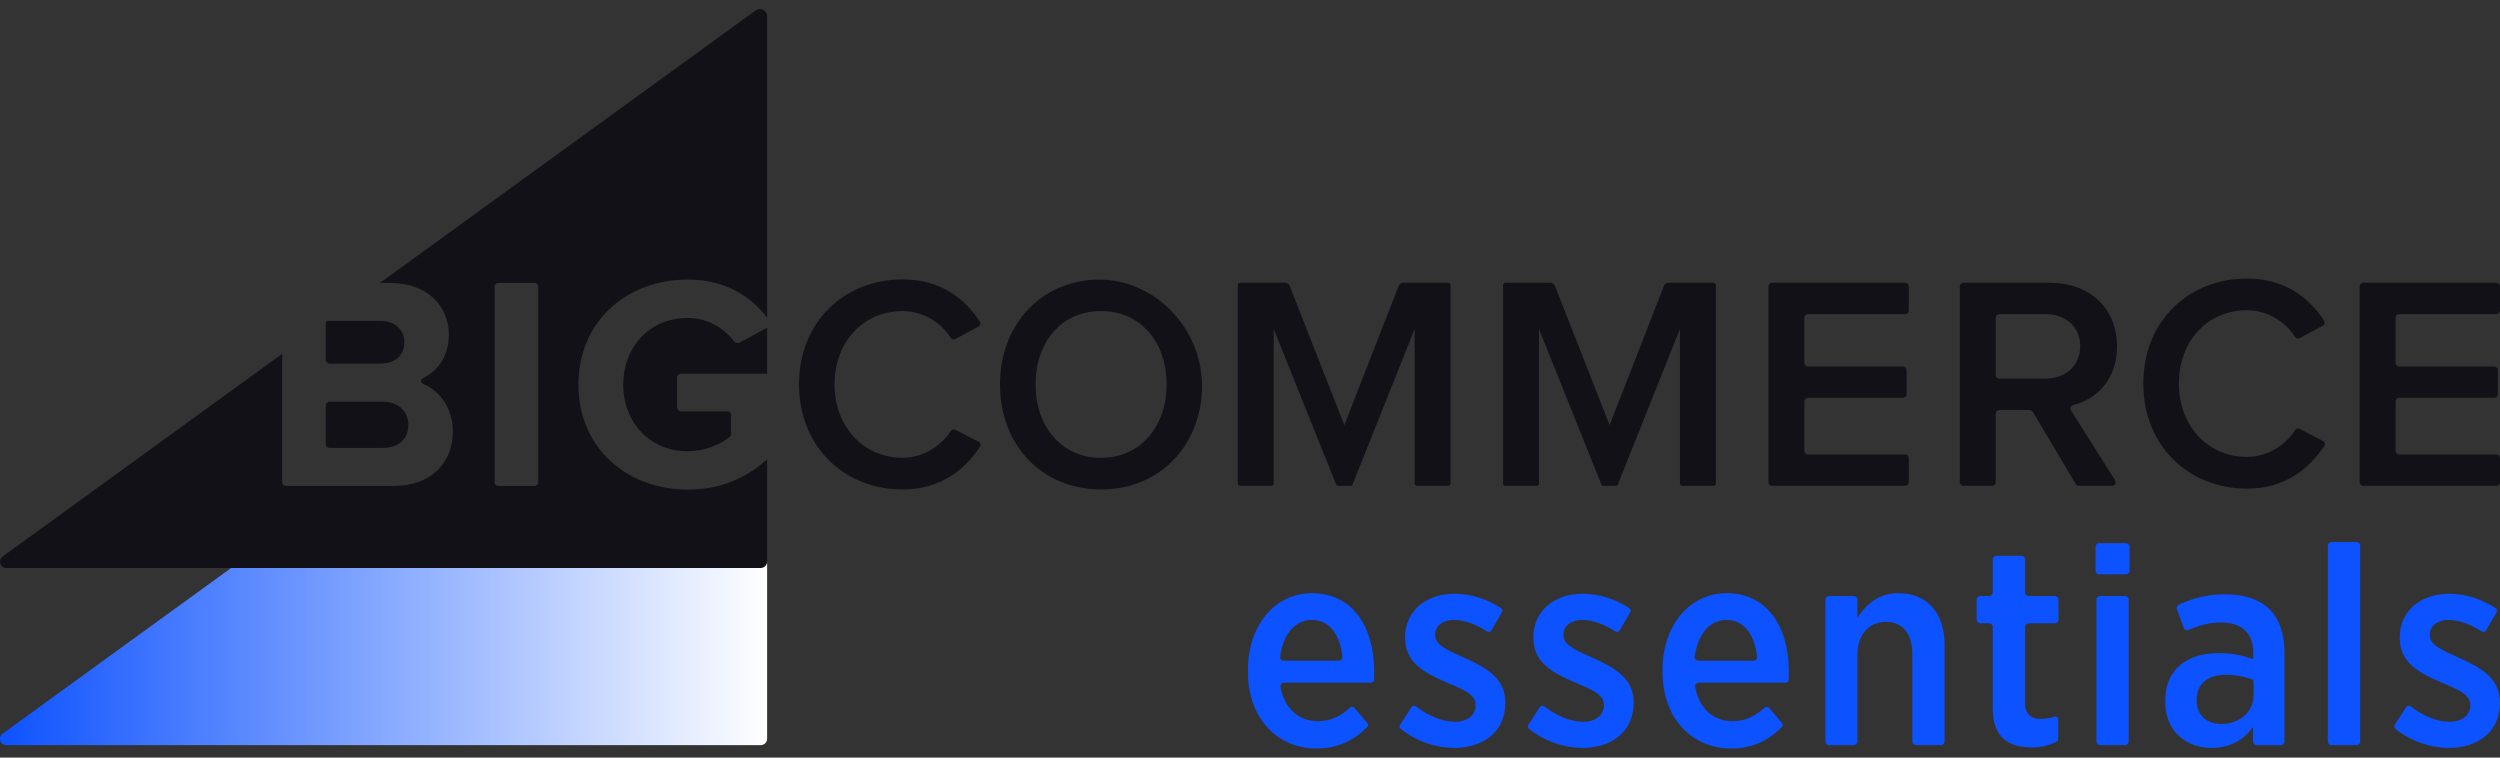 <svg width="132" height="40" viewBox="0 0 132 40" fill="none" xmlns="http://www.w3.org/2000/svg">
<rect x="0" y="0" width="132" height="40" fill="#333333" stroke="none"/>
<path fill-rule="evenodd" clip-rule="evenodd" d="M88.7 25.524V17.373L85.415 25.594C85.401 25.628 85.367 25.651 85.33 25.651H84.643C84.606 25.651 84.573 25.628 84.559 25.594L81.258 17.373V25.524C81.258 25.594 81.201 25.651 81.131 25.651H79.488C79.418 25.651 79.361 25.594 79.361 25.524V15.056C79.361 14.986 79.418 14.93 79.488 14.93H81.862C81.967 14.93 82.062 14.993 82.101 15.09L84.987 22.447L87.857 15.091C87.896 14.993 87.991 14.93 88.096 14.93H90.469C90.54 14.93 90.597 14.986 90.597 15.056V25.524C90.597 25.594 90.54 25.651 90.469 25.651H88.827C88.757 25.651 88.7 25.594 88.7 25.524ZM113.168 20.253C113.168 16.943 115.561 14.708 118.642 14.708C120.648 14.708 121.937 15.724 122.716 16.939C122.774 17.028 122.741 17.144 122.647 17.195L121.416 17.859C121.336 17.903 121.234 17.873 121.184 17.796C120.659 16.97 119.693 16.38 118.642 16.38C116.578 16.38 115.045 17.987 115.045 20.253C115.045 22.488 116.578 24.127 118.642 24.127C119.693 24.127 120.661 23.522 121.185 22.707C121.234 22.631 121.335 22.601 121.414 22.643L122.655 23.28C122.753 23.331 122.786 23.448 122.726 23.54C121.92 24.756 120.646 25.799 118.642 25.799C115.561 25.799 113.168 23.549 113.168 20.253ZM124.59 25.462V15.119C124.59 15.014 124.676 14.93 124.781 14.93H131.809C131.915 14.93 132 15.014 132 15.119V16.396C132 16.5 131.915 16.585 131.809 16.585H126.678C126.573 16.585 126.488 16.67 126.488 16.774V19.161C126.488 19.265 126.573 19.35 126.678 19.35H131.696C131.801 19.35 131.887 19.435 131.887 19.539V20.816C131.887 20.92 131.801 21.005 131.696 21.005H126.678C126.573 21.005 126.488 21.09 126.488 21.194V23.806C126.488 23.911 126.573 23.995 126.678 23.995H131.809C131.915 23.995 132 24.08 132 24.185V25.462C132 25.566 131.915 25.651 131.809 25.651H124.781C124.676 25.651 124.59 25.566 124.59 25.462ZM109.834 18.273C109.834 17.244 109.056 16.585 107.986 16.585H105.569C105.462 16.585 105.375 16.671 105.375 16.777V19.801C105.375 19.907 105.462 19.993 105.569 19.993H107.986C109.056 19.993 109.834 19.317 109.834 18.273ZM109.6 25.556L107.329 21.742C107.294 21.684 107.23 21.648 107.162 21.648H105.569C105.462 21.648 105.375 21.734 105.375 21.84V25.459C105.375 25.565 105.289 25.651 105.182 25.651H103.672C103.565 25.651 103.478 25.565 103.478 25.459V15.122C103.478 15.016 103.565 14.93 103.672 14.93H108.229C110.369 14.93 111.779 16.296 111.779 18.289C111.779 20.054 110.685 21.081 109.475 21.384C109.344 21.416 109.276 21.558 109.348 21.671C109.8 22.388 111.175 24.565 111.676 25.358C111.756 25.486 111.663 25.651 111.511 25.651H109.766C109.698 25.651 109.634 25.615 109.6 25.556ZM93.373 25.457V15.124C93.373 15.016 93.46 14.93 93.569 14.93H100.587C100.695 14.93 100.783 15.016 100.783 15.124V16.391C100.783 16.498 100.695 16.585 100.587 16.585H95.466C95.358 16.585 95.27 16.672 95.27 16.779V19.156C95.27 19.263 95.358 19.35 95.466 19.35H100.474C100.582 19.35 100.669 19.436 100.669 19.544V20.811C100.669 20.918 100.582 21.005 100.474 21.005H95.466C95.358 21.005 95.27 21.092 95.27 21.199V23.802C95.27 23.908 95.358 23.995 95.466 23.995H100.587C100.695 23.995 100.783 24.082 100.783 24.189V25.457C100.783 25.564 100.695 25.651 100.587 25.651H93.569C93.46 25.651 93.373 25.564 93.373 25.457ZM74.693 25.524V17.373L71.409 25.594C71.395 25.628 71.362 25.651 71.324 25.651H70.637C70.6 25.651 70.567 25.628 70.553 25.594L67.252 17.373V25.524C67.252 25.594 67.195 25.651 67.124 25.651H65.482C65.412 25.651 65.355 25.594 65.355 25.524V15.056C65.355 14.986 65.412 14.93 65.482 14.93H67.856C67.961 14.93 68.055 14.993 68.094 15.09L70.981 22.447L73.851 15.091C73.89 14.993 73.984 14.93 74.09 14.93H76.463C76.534 14.93 76.591 14.986 76.591 15.056V25.524C76.591 25.594 76.534 25.651 76.463 25.651H74.821C74.75 25.651 74.693 25.594 74.693 25.524ZM61.598 20.298C61.598 18.08 60.236 16.424 58.139 16.424C56.025 16.424 54.679 18.08 54.679 20.298C54.679 22.5 56.025 24.172 58.139 24.172C60.236 24.172 61.598 22.5 61.598 20.298ZM52.8 20.298C52.8 17.631 54.335 15.556 56.661 14.94C60.59 13.899 64.197 17.55 63.342 21.623C62.817 24.124 60.805 25.843 58.139 25.843C55.008 25.843 52.8 23.497 52.8 20.298ZM42.188 20.298C42.188 16.987 44.581 14.753 47.662 14.753C49.668 14.753 50.958 15.769 51.736 16.983C51.794 17.073 51.761 17.189 51.667 17.24L50.436 17.904C50.355 17.948 50.254 17.918 50.205 17.841C49.68 17.014 48.713 16.424 47.662 16.424C45.598 16.424 44.065 18.032 44.065 20.298C44.065 22.532 45.598 24.172 47.662 24.172C48.713 24.172 49.681 23.567 50.206 22.751C50.254 22.676 50.355 22.646 50.434 22.687L51.675 23.325C51.773 23.375 51.806 23.493 51.746 23.584C50.941 24.8 49.666 25.843 47.662 25.843C44.581 25.843 42.188 23.593 42.188 20.298ZM39.054 18.088L40.504 17.302V19.728H35.975C35.849 19.728 35.747 19.829 35.747 19.954V21.494C35.747 21.62 35.849 21.721 35.975 21.721H38.429C38.523 21.721 38.6 21.797 38.6 21.891V22.924C38.6 22.977 38.579 23.027 38.538 23.061C38.082 23.446 37.228 23.827 36.314 23.827C34.336 23.827 32.909 22.332 32.909 20.307C32.909 18.282 34.336 16.786 36.314 16.786C37.366 16.786 38.237 17.339 38.759 18.021C38.826 18.109 38.956 18.141 39.054 18.088ZM17.2 23.438V21.419C17.2 21.302 17.296 21.207 17.414 21.207H20.183C21.075 21.207 21.561 21.754 21.561 22.428C21.561 23.2 21.042 23.65 20.183 23.65H17.414C17.291 23.65 17.2 23.555 17.2 23.438ZM17.2 18.986V17.056C17.2 16.996 17.249 16.947 17.31 16.947H20.086C20.864 16.947 21.351 17.413 21.351 18.073C21.351 18.764 20.864 19.197 20.086 19.197H17.414C17.296 19.197 17.2 19.103 17.2 18.986ZM28.416 25.465C28.416 25.572 28.328 25.659 28.22 25.659H26.31C26.202 25.659 26.114 25.572 26.114 25.465V15.133C26.114 15.025 26.202 14.938 26.31 14.938H28.22C28.328 14.938 28.416 15.025 28.416 15.133V25.465ZM36.314 14.761C38.323 14.761 39.664 15.669 40.504 16.773V0.859C40.504 0.548 40.148 0.369 39.895 0.553L20.063 14.938H20.588C22.647 14.938 23.701 16.24 23.701 17.671C23.701 18.781 23.117 19.603 22.331 19.967C22.2 20.028 22.205 20.214 22.34 20.269C23.255 20.642 23.912 21.615 23.912 22.75C23.912 24.373 22.842 25.659 20.767 25.659H15.111C14.994 25.659 14.898 25.564 14.898 25.447V18.683L0.136 29.386C-0.121 29.595 0.009 29.99 0.335 29.99H40.167C40.353 29.99 40.504 29.84 40.504 29.656V24.241C39.44 25.231 38.037 25.852 36.314 25.852C33.136 25.852 30.542 23.683 30.542 20.307C30.542 16.915 33.136 14.761 36.314 14.761Z" fill="#121118"/>
<path fill-rule="evenodd" clip-rule="evenodd" d="M40.167 29.99H12.202L0.136 38.739C0.045 38.813 0.002 38.91 0 39.005V39.022C0.004 39.188 0.131 39.342 0.335 39.342H40.167C40.353 39.342 40.504 39.193 40.504 39.009V29.656C40.504 29.84 40.353 29.99 40.167 29.99Z" fill="url(#paint0_linear_61_46)"/>
<path fill-rule="evenodd" clip-rule="evenodd" d="M126.439 38.276L127.049 37.331C127.098 37.254 127.202 37.238 127.275 37.294C127.953 37.809 128.665 38.109 129.339 38.109C130.027 38.109 130.431 37.738 130.431 37.248V37.218C130.431 36.669 129.817 36.416 128.861 36.015C127.694 35.51 126.707 34.975 126.707 33.682V33.653C126.707 32.227 127.843 31.35 129.324 31.35C130.161 31.35 131.05 31.631 131.777 32.115C131.844 32.16 131.864 32.251 131.823 32.321L131.26 33.289C131.215 33.366 131.116 33.388 131.041 33.341C130.478 32.985 129.861 32.732 129.294 32.732C128.666 32.732 128.292 33.073 128.292 33.504V33.534C128.292 34.054 128.92 34.322 129.847 34.737C131.073 35.287 132 35.852 132 37.084V37.114C132 38.644 130.819 39.491 129.294 39.491C128.389 39.491 127.347 39.176 126.471 38.48C126.409 38.431 126.396 38.342 126.439 38.276ZM123.103 28.616H124.42C124.527 28.616 124.614 28.703 124.614 28.809V39.15C124.614 39.256 124.527 39.343 124.42 39.343H123.103C122.996 39.343 122.909 39.256 122.909 39.15V28.809C122.909 28.703 122.996 28.616 123.103 28.616ZM118.99 36.698V36.004C118.99 35.939 118.95 35.88 118.888 35.859C118.515 35.728 118.045 35.629 117.525 35.629C116.553 35.629 115.985 36.119 115.985 36.951V36.995C115.985 37.768 116.523 38.214 117.271 38.229C118.243 38.229 118.99 37.59 118.99 36.698ZM114.326 37.084V36.995C114.326 35.317 115.492 34.484 117.166 34.484C117.899 34.484 118.437 34.618 118.975 34.811V34.47C118.975 33.415 118.347 32.865 117.271 32.865C116.599 32.865 116.032 33.05 115.558 33.257C115.456 33.301 115.338 33.25 115.3 33.146L114.94 32.169C114.905 32.075 114.947 31.97 115.039 31.928C115.751 31.598 116.494 31.38 117.495 31.38C118.526 31.38 119.319 31.662 119.828 32.167C120.351 32.687 120.62 33.474 120.62 34.455V39.15C120.62 39.256 120.533 39.343 120.426 39.343H119.154C119.047 39.343 118.96 39.256 118.96 39.15V38.377C118.497 39.031 117.794 39.491 116.763 39.491C115.447 39.491 114.326 38.614 114.326 37.084ZM110.885 31.469H112.202C112.309 31.469 112.396 31.555 112.396 31.662V39.15C112.396 39.256 112.309 39.343 112.202 39.343H110.885C110.778 39.343 110.691 39.256 110.691 39.15V31.662C110.691 31.555 110.778 31.469 110.885 31.469ZM110.841 28.676H112.247C112.354 28.676 112.44 28.762 112.44 28.869V30.132C112.44 30.239 112.354 30.325 112.247 30.325H110.841C110.733 30.325 110.647 30.239 110.647 30.132V28.869C110.647 28.762 110.733 28.676 110.841 28.676ZM105.218 37.426V33.103C105.218 32.996 105.132 32.91 105.025 32.91H104.56C104.453 32.91 104.367 32.824 104.367 32.717V31.662C104.367 31.555 104.453 31.469 104.56 31.469H105.025C105.132 31.469 105.218 31.382 105.218 31.276V29.538C105.218 29.431 105.306 29.345 105.413 29.345H106.729C106.836 29.345 106.923 29.431 106.923 29.538V31.276C106.923 31.382 107.01 31.469 107.117 31.469H108.493C108.6 31.469 108.687 31.555 108.687 31.662V32.717C108.687 32.824 108.6 32.91 108.493 32.91H107.117C107.01 32.91 106.923 32.996 106.923 33.103V37.099C106.923 37.709 107.222 37.961 107.761 37.961C108.009 37.961 108.242 37.919 108.463 37.84C108.565 37.803 108.672 37.876 108.672 37.983V39.025C108.672 39.083 108.64 39.137 108.588 39.163C108.219 39.346 107.794 39.462 107.267 39.462C106.101 39.462 105.218 38.971 105.218 37.426ZM96.575 31.469H97.876C97.983 31.469 98.071 31.555 98.071 31.662V32.613C98.534 31.929 99.161 31.32 100.238 31.32C101.763 31.32 102.675 32.375 102.675 34.069V39.15C102.675 39.256 102.588 39.343 102.481 39.343H101.165C101.058 39.343 100.971 39.256 100.971 39.15V34.559C100.971 33.445 100.462 32.836 99.565 32.836C98.698 32.836 98.071 33.489 98.071 34.574V39.15C98.071 39.256 97.983 39.343 97.876 39.343H96.575C96.468 39.343 96.381 39.256 96.381 39.15V31.662C96.381 31.555 96.468 31.469 96.575 31.469ZM92.579 34.886C92.696 34.886 92.785 34.785 92.773 34.669C92.648 33.522 92.09 32.732 91.161 32.732C90.286 32.732 89.651 33.458 89.482 34.663C89.465 34.78 89.555 34.886 89.674 34.886H92.579ZM87.782 35.481V35.376C87.782 33.014 89.217 31.32 91.161 31.32C93.314 31.32 94.45 33.103 94.45 35.465C94.45 35.548 94.45 35.713 94.443 35.896C94.44 35.979 94.37 36.044 94.287 36.044H89.697C89.575 36.044 89.483 36.155 89.505 36.273C89.719 37.449 90.504 38.08 91.475 38.08C92.166 38.08 92.691 37.801 93.179 37.36C93.245 37.3 93.347 37.305 93.404 37.373L94.09 38.181C94.142 38.242 94.139 38.333 94.083 38.389C93.384 39.087 92.542 39.521 91.4 39.521C89.367 39.521 87.782 37.961 87.782 35.481ZM80.694 38.276L81.305 37.331C81.354 37.254 81.458 37.238 81.531 37.294C82.209 37.809 82.921 38.109 83.594 38.109C84.282 38.109 84.686 37.738 84.686 37.248V37.218C84.686 36.669 84.073 36.416 83.116 36.015C81.95 35.51 80.963 34.975 80.963 33.682V33.653C80.963 32.227 82.099 31.35 83.58 31.35C84.416 31.35 85.306 31.631 86.033 32.115C86.1 32.16 86.12 32.251 86.079 32.321L85.515 33.289C85.471 33.366 85.371 33.388 85.296 33.341C84.734 32.985 84.116 32.732 83.549 32.732C82.921 32.732 82.548 33.073 82.548 33.504V33.534C82.548 34.054 83.176 34.322 84.103 34.737C85.329 35.287 86.255 35.852 86.255 37.084V37.114C86.255 38.644 85.074 39.491 83.549 39.491C82.645 39.491 81.603 39.176 80.727 38.48C80.665 38.431 80.651 38.342 80.694 38.276ZM73.92 38.276L74.531 37.331C74.58 37.254 74.684 37.238 74.757 37.294C75.434 37.809 76.147 38.109 76.82 38.109C77.508 38.109 77.912 37.738 77.912 37.248V37.218C77.912 36.669 77.299 36.416 76.342 36.015C75.176 35.51 74.189 34.975 74.189 33.682V33.653C74.189 32.227 75.325 31.35 76.805 31.35C77.641 31.35 78.531 31.631 79.259 32.115C79.326 32.16 79.346 32.251 79.305 32.321L78.741 33.289C78.697 33.366 78.597 33.388 78.522 33.341C77.959 32.985 77.342 32.732 76.775 32.732C76.147 32.732 75.774 33.073 75.774 33.504V33.534C75.774 34.054 76.402 34.322 77.329 34.737C78.555 35.287 79.481 35.852 79.481 37.084V37.114C79.481 38.644 78.3 39.491 76.775 39.491C75.871 39.491 74.828 39.176 73.952 38.48C73.89 38.431 73.877 38.342 73.92 38.276ZM70.687 34.886C70.803 34.886 70.892 34.784 70.88 34.669C70.755 33.522 70.197 32.732 69.268 32.732C68.394 32.732 67.759 33.458 67.59 34.663C67.573 34.78 67.662 34.886 67.782 34.886H70.687ZM65.89 35.48V35.376C65.89 33.014 67.324 31.32 69.268 31.32C71.421 31.32 72.558 33.103 72.558 35.465C72.558 35.547 72.558 35.713 72.55 35.896C72.547 35.979 72.478 36.044 72.394 36.044H67.804C67.682 36.044 67.591 36.154 67.612 36.273C67.826 37.449 68.612 38.08 69.582 38.08C70.273 38.08 70.798 37.801 71.287 37.36C71.353 37.3 71.454 37.305 71.512 37.372L72.198 38.181C72.249 38.241 72.246 38.332 72.19 38.389C71.491 39.087 70.65 39.521 69.507 39.521C67.474 39.521 65.89 37.961 65.89 35.48Z" fill="#0D52FF"/>
<defs>
<linearGradient id="paint0_linear_61_46" x1="2.12562e-06" y1="34.499" x2="40.504" y2="34.499" gradientUnits="userSpaceOnUse">
<stop stop-color="#0D52FF"/>
<stop offset="1" stop-color="white"/>
</linearGradient>
</defs>
</svg>

